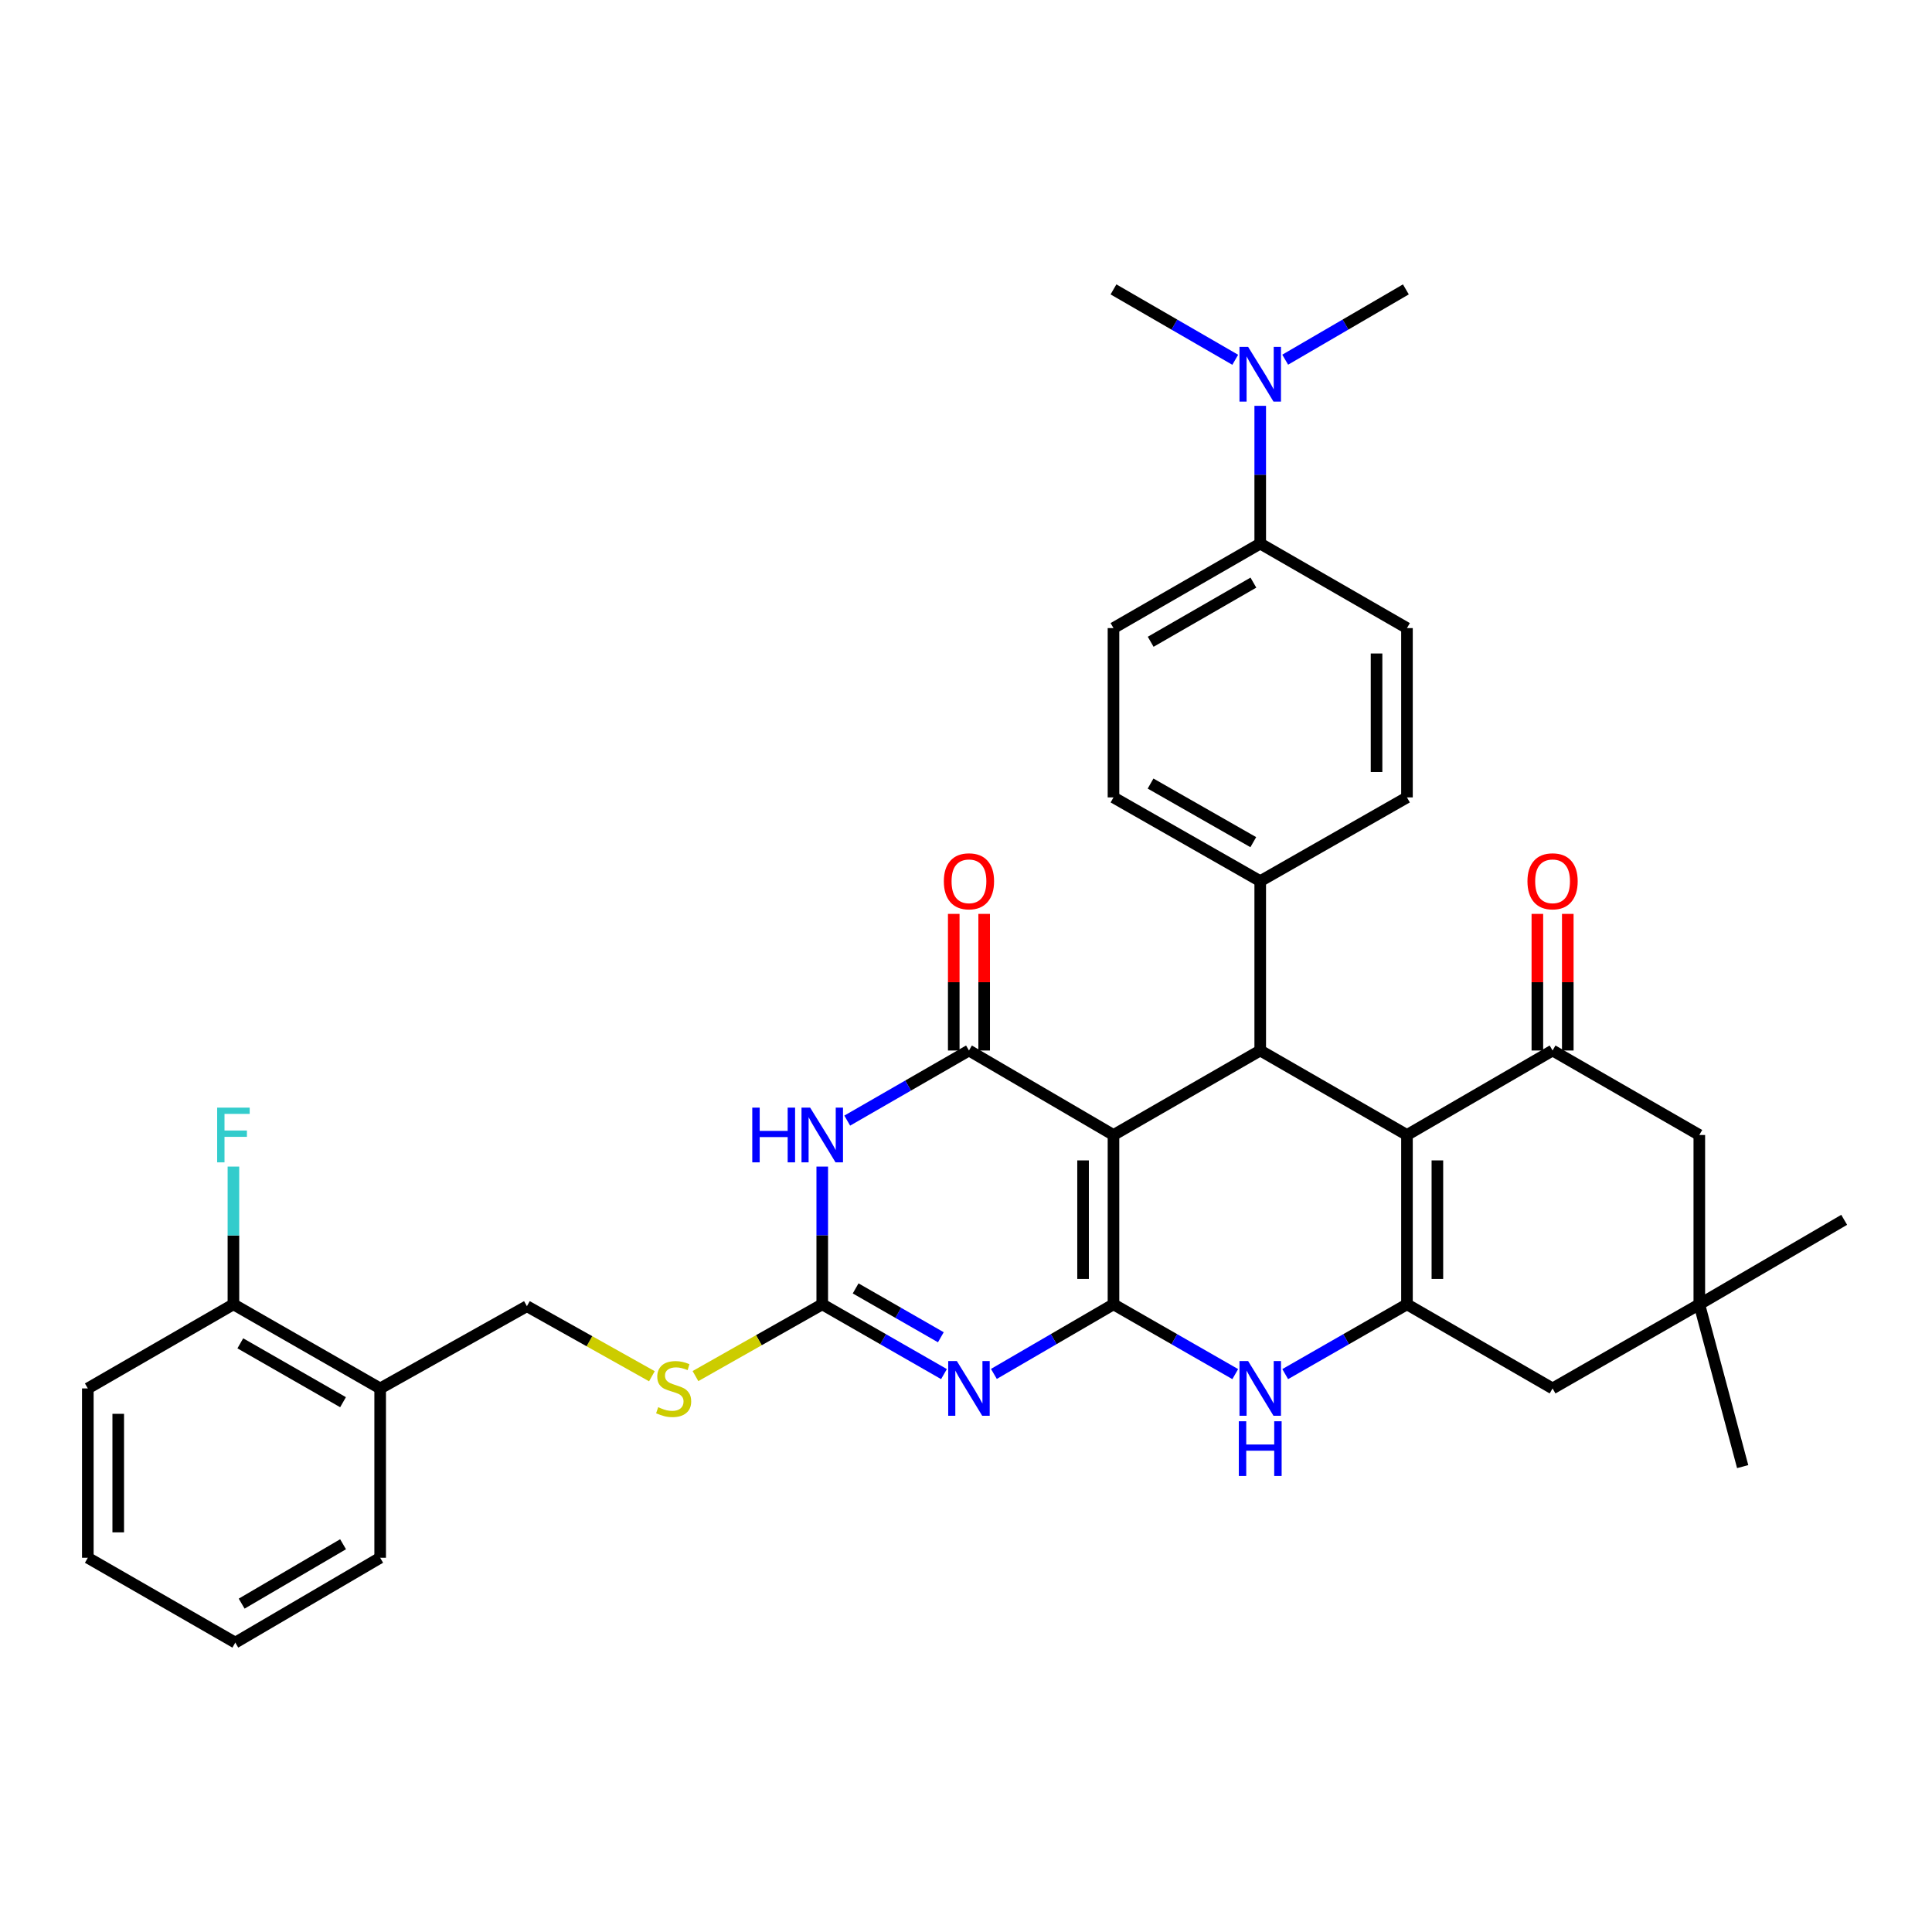 <?xml version='1.0' encoding='iso-8859-1'?>
<svg version='1.1' baseProfile='full'
              xmlns='http://www.w3.org/2000/svg'
                      xmlns:rdkit='http://www.rdkit.org/xml'
                      xmlns:xlink='http://www.w3.org/1999/xlink'
                  xml:space='preserve'
width='1000px' height='1000px' viewBox='0 0 1000 1000'>
<!-- END OF HEADER -->
<rect style='opacity:1.0;fill:#FFFFFF;stroke:none' width='1000' height='1000' x='0' y='0'> </rect>
<path class='bond-0' d='M 576.338,675.119 L 576.338,587.472' style='fill:none;fill-rule:evenodd;stroke:#000000;stroke-width:6px;stroke-linecap:butt;stroke-linejoin:miter;stroke-opacity:1' />
<path class='bond-0' d='M 560.594,661.972 L 560.594,600.619' style='fill:none;fill-rule:evenodd;stroke:#000000;stroke-width:6px;stroke-linecap:butt;stroke-linejoin:miter;stroke-opacity:1' />
<path class='bond-1' d='M 576.338,675.119 L 545.386,693.129' style='fill:none;fill-rule:evenodd;stroke:#000000;stroke-width:6px;stroke-linecap:butt;stroke-linejoin:miter;stroke-opacity:1' />
<path class='bond-1' d='M 545.386,693.129 L 514.434,711.14' style='fill:none;fill-rule:evenodd;stroke:#0000FF;stroke-width:6px;stroke-linecap:butt;stroke-linejoin:miter;stroke-opacity:1' />
<path class='bond-8' d='M 576.338,675.119 L 607.85,693.179' style='fill:none;fill-rule:evenodd;stroke:#000000;stroke-width:6px;stroke-linecap:butt;stroke-linejoin:miter;stroke-opacity:1' />
<path class='bond-8' d='M 607.85,693.179 L 639.362,711.239' style='fill:none;fill-rule:evenodd;stroke:#0000FF;stroke-width:6px;stroke-linecap:butt;stroke-linejoin:miter;stroke-opacity:1' />
<path class='bond-2' d='M 576.338,587.472 L 501.531,543.74' style='fill:none;fill-rule:evenodd;stroke:#000000;stroke-width:6px;stroke-linecap:butt;stroke-linejoin:miter;stroke-opacity:1' />
<path class='bond-6' d='M 576.338,587.472 L 652.291,543.74' style='fill:none;fill-rule:evenodd;stroke:#000000;stroke-width:6px;stroke-linecap:butt;stroke-linejoin:miter;stroke-opacity:1' />
<path class='bond-7' d='M 488.602,711.238 L 457.099,693.178' style='fill:none;fill-rule:evenodd;stroke:#0000FF;stroke-width:6px;stroke-linecap:butt;stroke-linejoin:miter;stroke-opacity:1' />
<path class='bond-7' d='M 457.099,693.178 L 425.595,675.119' style='fill:none;fill-rule:evenodd;stroke:#000000;stroke-width:6px;stroke-linecap:butt;stroke-linejoin:miter;stroke-opacity:1' />
<path class='bond-7' d='M 486.981,692.162 L 464.928,679.52' style='fill:none;fill-rule:evenodd;stroke:#0000FF;stroke-width:6px;stroke-linecap:butt;stroke-linejoin:miter;stroke-opacity:1' />
<path class='bond-7' d='M 464.928,679.52 L 442.876,666.878' style='fill:none;fill-rule:evenodd;stroke:#000000;stroke-width:6px;stroke-linecap:butt;stroke-linejoin:miter;stroke-opacity:1' />
<path class='bond-15' d='M 509.402,543.74 L 509.402,508.384' style='fill:none;fill-rule:evenodd;stroke:#000000;stroke-width:6px;stroke-linecap:butt;stroke-linejoin:miter;stroke-opacity:1' />
<path class='bond-15' d='M 509.402,508.384 L 509.402,473.028' style='fill:none;fill-rule:evenodd;stroke:#FF0000;stroke-width:6px;stroke-linecap:butt;stroke-linejoin:miter;stroke-opacity:1' />
<path class='bond-15' d='M 493.659,543.74 L 493.659,508.384' style='fill:none;fill-rule:evenodd;stroke:#000000;stroke-width:6px;stroke-linecap:butt;stroke-linejoin:miter;stroke-opacity:1' />
<path class='bond-15' d='M 493.659,508.384 L 493.659,473.028' style='fill:none;fill-rule:evenodd;stroke:#FF0000;stroke-width:6px;stroke-linecap:butt;stroke-linejoin:miter;stroke-opacity:1' />
<path class='bond-36' d='M 501.531,543.74 L 470.028,561.883' style='fill:none;fill-rule:evenodd;stroke:#000000;stroke-width:6px;stroke-linecap:butt;stroke-linejoin:miter;stroke-opacity:1' />
<path class='bond-36' d='M 470.028,561.883 L 438.526,580.025' style='fill:none;fill-rule:evenodd;stroke:#0000FF;stroke-width:6px;stroke-linecap:butt;stroke-linejoin:miter;stroke-opacity:1' />
<path class='bond-3' d='M 728.244,587.472 L 728.244,675.119' style='fill:none;fill-rule:evenodd;stroke:#000000;stroke-width:6px;stroke-linecap:butt;stroke-linejoin:miter;stroke-opacity:1' />
<path class='bond-3' d='M 743.987,600.619 L 743.987,661.972' style='fill:none;fill-rule:evenodd;stroke:#000000;stroke-width:6px;stroke-linecap:butt;stroke-linejoin:miter;stroke-opacity:1' />
<path class='bond-9' d='M 728.244,587.472 L 803.61,543.74' style='fill:none;fill-rule:evenodd;stroke:#000000;stroke-width:6px;stroke-linecap:butt;stroke-linejoin:miter;stroke-opacity:1' />
<path class='bond-35' d='M 728.244,587.472 L 652.291,543.74' style='fill:none;fill-rule:evenodd;stroke:#000000;stroke-width:6px;stroke-linecap:butt;stroke-linejoin:miter;stroke-opacity:1' />
<path class='bond-4' d='M 425.595,603.823 L 425.595,639.471' style='fill:none;fill-rule:evenodd;stroke:#0000FF;stroke-width:6px;stroke-linecap:butt;stroke-linejoin:miter;stroke-opacity:1' />
<path class='bond-4' d='M 425.595,639.471 L 425.595,675.119' style='fill:none;fill-rule:evenodd;stroke:#000000;stroke-width:6px;stroke-linecap:butt;stroke-linejoin:miter;stroke-opacity:1' />
<path class='bond-5' d='M 728.244,675.119 L 696.731,693.179' style='fill:none;fill-rule:evenodd;stroke:#000000;stroke-width:6px;stroke-linecap:butt;stroke-linejoin:miter;stroke-opacity:1' />
<path class='bond-5' d='M 696.731,693.179 L 665.219,711.239' style='fill:none;fill-rule:evenodd;stroke:#0000FF;stroke-width:6px;stroke-linecap:butt;stroke-linejoin:miter;stroke-opacity:1' />
<path class='bond-10' d='M 728.244,675.119 L 803.61,718.649' style='fill:none;fill-rule:evenodd;stroke:#000000;stroke-width:6px;stroke-linecap:butt;stroke-linejoin:miter;stroke-opacity:1' />
<path class='bond-13' d='M 652.291,543.74 L 652.291,456.076' style='fill:none;fill-rule:evenodd;stroke:#000000;stroke-width:6px;stroke-linecap:butt;stroke-linejoin:miter;stroke-opacity:1' />
<path class='bond-14' d='M 425.595,675.119 L 392.782,693.689' style='fill:none;fill-rule:evenodd;stroke:#000000;stroke-width:6px;stroke-linecap:butt;stroke-linejoin:miter;stroke-opacity:1' />
<path class='bond-14' d='M 392.782,693.689 L 359.97,712.26' style='fill:none;fill-rule:evenodd;stroke:#CCCC00;stroke-width:6px;stroke-linecap:butt;stroke-linejoin:miter;stroke-opacity:1' />
<path class='bond-17' d='M 811.482,543.74 L 811.482,508.384' style='fill:none;fill-rule:evenodd;stroke:#000000;stroke-width:6px;stroke-linecap:butt;stroke-linejoin:miter;stroke-opacity:1' />
<path class='bond-17' d='M 811.482,508.384 L 811.482,473.028' style='fill:none;fill-rule:evenodd;stroke:#FF0000;stroke-width:6px;stroke-linecap:butt;stroke-linejoin:miter;stroke-opacity:1' />
<path class='bond-17' d='M 795.739,543.74 L 795.739,508.384' style='fill:none;fill-rule:evenodd;stroke:#000000;stroke-width:6px;stroke-linecap:butt;stroke-linejoin:miter;stroke-opacity:1' />
<path class='bond-17' d='M 795.739,508.384 L 795.739,473.028' style='fill:none;fill-rule:evenodd;stroke:#FF0000;stroke-width:6px;stroke-linecap:butt;stroke-linejoin:miter;stroke-opacity:1' />
<path class='bond-37' d='M 803.61,543.74 L 879.563,587.472' style='fill:none;fill-rule:evenodd;stroke:#000000;stroke-width:6px;stroke-linecap:butt;stroke-linejoin:miter;stroke-opacity:1' />
<path class='bond-11' d='M 803.61,718.649 L 879.563,675.119' style='fill:none;fill-rule:evenodd;stroke:#000000;stroke-width:6px;stroke-linecap:butt;stroke-linejoin:miter;stroke-opacity:1' />
<path class='bond-12' d='M 879.563,675.119 L 879.563,587.472' style='fill:none;fill-rule:evenodd;stroke:#000000;stroke-width:6px;stroke-linecap:butt;stroke-linejoin:miter;stroke-opacity:1' />
<path class='bond-27' d='M 879.563,675.119 L 954.545,631.378' style='fill:none;fill-rule:evenodd;stroke:#000000;stroke-width:6px;stroke-linecap:butt;stroke-linejoin:miter;stroke-opacity:1' />
<path class='bond-28' d='M 879.563,675.119 L 902.006,759.118' style='fill:none;fill-rule:evenodd;stroke:#000000;stroke-width:6px;stroke-linecap:butt;stroke-linejoin:miter;stroke-opacity:1' />
<path class='bond-22' d='M 652.291,456.076 L 728.244,412.738' style='fill:none;fill-rule:evenodd;stroke:#000000;stroke-width:6px;stroke-linecap:butt;stroke-linejoin:miter;stroke-opacity:1' />
<path class='bond-23' d='M 652.291,456.076 L 576.338,412.738' style='fill:none;fill-rule:evenodd;stroke:#000000;stroke-width:6px;stroke-linecap:butt;stroke-linejoin:miter;stroke-opacity:1' />
<path class='bond-23' d='M 648.7,435.901 L 595.533,405.565' style='fill:none;fill-rule:evenodd;stroke:#000000;stroke-width:6px;stroke-linecap:butt;stroke-linejoin:miter;stroke-opacity:1' />
<path class='bond-20' d='M 337.423,712.34 L 305.075,694.21' style='fill:none;fill-rule:evenodd;stroke:#CCCC00;stroke-width:6px;stroke-linecap:butt;stroke-linejoin:miter;stroke-opacity:1' />
<path class='bond-20' d='M 305.075,694.21 L 272.727,676.081' style='fill:none;fill-rule:evenodd;stroke:#000000;stroke-width:6px;stroke-linecap:butt;stroke-linejoin:miter;stroke-opacity:1' />
<path class='bond-16' d='M 196.774,718.649 L 272.727,676.081' style='fill:none;fill-rule:evenodd;stroke:#000000;stroke-width:6px;stroke-linecap:butt;stroke-linejoin:miter;stroke-opacity:1' />
<path class='bond-21' d='M 196.774,718.649 L 120.821,675.119' style='fill:none;fill-rule:evenodd;stroke:#000000;stroke-width:6px;stroke-linecap:butt;stroke-linejoin:miter;stroke-opacity:1' />
<path class='bond-21' d='M 177.553,725.778 L 124.386,695.307' style='fill:none;fill-rule:evenodd;stroke:#000000;stroke-width:6px;stroke-linecap:butt;stroke-linejoin:miter;stroke-opacity:1' />
<path class='bond-29' d='M 196.774,718.649 L 196.774,806.296' style='fill:none;fill-rule:evenodd;stroke:#000000;stroke-width:6px;stroke-linecap:butt;stroke-linejoin:miter;stroke-opacity:1' />
<path class='bond-18' d='M 652.291,281.36 L 576.338,325.1' style='fill:none;fill-rule:evenodd;stroke:#000000;stroke-width:6px;stroke-linecap:butt;stroke-linejoin:miter;stroke-opacity:1' />
<path class='bond-18' d='M 648.754,301.564 L 595.587,332.182' style='fill:none;fill-rule:evenodd;stroke:#000000;stroke-width:6px;stroke-linecap:butt;stroke-linejoin:miter;stroke-opacity:1' />
<path class='bond-19' d='M 652.291,281.36 L 652.291,245.708' style='fill:none;fill-rule:evenodd;stroke:#000000;stroke-width:6px;stroke-linecap:butt;stroke-linejoin:miter;stroke-opacity:1' />
<path class='bond-19' d='M 652.291,245.708 L 652.291,210.056' style='fill:none;fill-rule:evenodd;stroke:#0000FF;stroke-width:6px;stroke-linecap:butt;stroke-linejoin:miter;stroke-opacity:1' />
<path class='bond-38' d='M 652.291,281.36 L 728.244,325.1' style='fill:none;fill-rule:evenodd;stroke:#000000;stroke-width:6px;stroke-linecap:butt;stroke-linejoin:miter;stroke-opacity:1' />
<path class='bond-30' d='M 665.212,186.177 L 696.443,167.983' style='fill:none;fill-rule:evenodd;stroke:#0000FF;stroke-width:6px;stroke-linecap:butt;stroke-linejoin:miter;stroke-opacity:1' />
<path class='bond-30' d='M 696.443,167.983 L 727.675,149.789' style='fill:none;fill-rule:evenodd;stroke:#000000;stroke-width:6px;stroke-linecap:butt;stroke-linejoin:miter;stroke-opacity:1' />
<path class='bond-31' d='M 639.357,186.226 L 607.848,168.008' style='fill:none;fill-rule:evenodd;stroke:#0000FF;stroke-width:6px;stroke-linecap:butt;stroke-linejoin:miter;stroke-opacity:1' />
<path class='bond-31' d='M 607.848,168.008 L 576.338,149.789' style='fill:none;fill-rule:evenodd;stroke:#000000;stroke-width:6px;stroke-linecap:butt;stroke-linejoin:miter;stroke-opacity:1' />
<path class='bond-26' d='M 120.821,675.119 L 120.821,639.471' style='fill:none;fill-rule:evenodd;stroke:#000000;stroke-width:6px;stroke-linecap:butt;stroke-linejoin:miter;stroke-opacity:1' />
<path class='bond-26' d='M 120.821,639.471 L 120.821,603.823' style='fill:none;fill-rule:evenodd;stroke:#33CCCC;stroke-width:6px;stroke-linecap:butt;stroke-linejoin:miter;stroke-opacity:1' />
<path class='bond-32' d='M 120.821,675.119 L 45.455,718.649' style='fill:none;fill-rule:evenodd;stroke:#000000;stroke-width:6px;stroke-linecap:butt;stroke-linejoin:miter;stroke-opacity:1' />
<path class='bond-24' d='M 728.244,412.738 L 728.244,325.1' style='fill:none;fill-rule:evenodd;stroke:#000000;stroke-width:6px;stroke-linecap:butt;stroke-linejoin:miter;stroke-opacity:1' />
<path class='bond-24' d='M 712.5,399.592 L 712.5,338.246' style='fill:none;fill-rule:evenodd;stroke:#000000;stroke-width:6px;stroke-linecap:butt;stroke-linejoin:miter;stroke-opacity:1' />
<path class='bond-25' d='M 576.338,412.738 L 576.338,325.1' style='fill:none;fill-rule:evenodd;stroke:#000000;stroke-width:6px;stroke-linecap:butt;stroke-linejoin:miter;stroke-opacity:1' />
<path class='bond-33' d='M 196.774,806.296 L 121.792,850.211' style='fill:none;fill-rule:evenodd;stroke:#000000;stroke-width:6px;stroke-linecap:butt;stroke-linejoin:miter;stroke-opacity:1' />
<path class='bond-33' d='M 177.571,799.298 L 125.083,830.039' style='fill:none;fill-rule:evenodd;stroke:#000000;stroke-width:6px;stroke-linecap:butt;stroke-linejoin:miter;stroke-opacity:1' />
<path class='bond-39' d='M 45.455,718.649 L 45.455,806.296' style='fill:none;fill-rule:evenodd;stroke:#000000;stroke-width:6px;stroke-linecap:butt;stroke-linejoin:miter;stroke-opacity:1' />
<path class='bond-39' d='M 61.198,731.796 L 61.198,793.149' style='fill:none;fill-rule:evenodd;stroke:#000000;stroke-width:6px;stroke-linecap:butt;stroke-linejoin:miter;stroke-opacity:1' />
<path class='bond-34' d='M 121.792,850.211 L 45.455,806.296' style='fill:none;fill-rule:evenodd;stroke:#000000;stroke-width:6px;stroke-linecap:butt;stroke-linejoin:miter;stroke-opacity:1' />
<path  class='atom-2' d='M 495.271 704.489
L 504.551 719.489
Q 505.471 720.969, 506.951 723.649
Q 508.431 726.329, 508.511 726.489
L 508.511 704.489
L 512.271 704.489
L 512.271 732.809
L 508.391 732.809
L 498.431 716.409
Q 497.271 714.489, 496.031 712.289
Q 494.831 710.089, 494.471 709.409
L 494.471 732.809
L 490.791 732.809
L 490.791 704.489
L 495.271 704.489
' fill='#0000FF'/>
<path  class='atom-5' d='M 389.375 573.312
L 393.215 573.312
L 393.215 585.352
L 407.695 585.352
L 407.695 573.312
L 411.535 573.312
L 411.535 601.632
L 407.695 601.632
L 407.695 588.552
L 393.215 588.552
L 393.215 601.632
L 389.375 601.632
L 389.375 573.312
' fill='#0000FF'/>
<path  class='atom-5' d='M 419.335 573.312
L 428.615 588.312
Q 429.535 589.792, 431.015 592.472
Q 432.495 595.152, 432.575 595.312
L 432.575 573.312
L 436.335 573.312
L 436.335 601.632
L 432.455 601.632
L 422.495 585.232
Q 421.335 583.312, 420.095 581.112
Q 418.895 578.912, 418.535 578.232
L 418.535 601.632
L 414.855 601.632
L 414.855 573.312
L 419.335 573.312
' fill='#0000FF'/>
<path  class='atom-9' d='M 646.031 704.489
L 655.311 719.489
Q 656.231 720.969, 657.711 723.649
Q 659.191 726.329, 659.271 726.489
L 659.271 704.489
L 663.031 704.489
L 663.031 732.809
L 659.151 732.809
L 649.191 716.409
Q 648.031 714.489, 646.791 712.289
Q 645.591 710.089, 645.231 709.409
L 645.231 732.809
L 641.551 732.809
L 641.551 704.489
L 646.031 704.489
' fill='#0000FF'/>
<path  class='atom-9' d='M 641.211 735.641
L 645.051 735.641
L 645.051 747.681
L 659.531 747.681
L 659.531 735.641
L 663.371 735.641
L 663.371 763.961
L 659.531 763.961
L 659.531 750.881
L 645.051 750.881
L 645.051 763.961
L 641.211 763.961
L 641.211 735.641
' fill='#0000FF'/>
<path  class='atom-15' d='M 340.68 728.369
Q 341 728.489, 342.32 729.049
Q 343.64 729.609, 345.08 729.969
Q 346.56 730.289, 348 730.289
Q 350.68 730.289, 352.24 729.009
Q 353.8 727.689, 353.8 725.409
Q 353.8 723.849, 353 722.889
Q 352.24 721.929, 351.04 721.409
Q 349.84 720.889, 347.84 720.289
Q 345.32 719.529, 343.8 718.809
Q 342.32 718.089, 341.24 716.569
Q 340.2 715.049, 340.2 712.489
Q 340.2 708.929, 342.6 706.729
Q 345.04 704.529, 349.84 704.529
Q 353.12 704.529, 356.84 706.089
L 355.92 709.169
Q 352.52 707.769, 349.96 707.769
Q 347.2 707.769, 345.68 708.929
Q 344.16 710.049, 344.2 712.009
Q 344.2 713.529, 344.96 714.449
Q 345.76 715.369, 346.88 715.889
Q 348.04 716.409, 349.96 717.009
Q 352.52 717.809, 354.04 718.609
Q 355.56 719.409, 356.64 721.049
Q 357.76 722.649, 357.76 725.409
Q 357.76 729.329, 355.12 731.449
Q 352.52 733.529, 348.16 733.529
Q 345.64 733.529, 343.72 732.969
Q 341.84 732.449, 339.6 731.529
L 340.68 728.369
' fill='#CCCC00'/>
<path  class='atom-16' d='M 488.531 456.156
Q 488.531 449.356, 491.891 445.556
Q 495.251 441.756, 501.531 441.756
Q 507.811 441.756, 511.171 445.556
Q 514.531 449.356, 514.531 456.156
Q 514.531 463.036, 511.131 466.956
Q 507.731 470.836, 501.531 470.836
Q 495.291 470.836, 491.891 466.956
Q 488.531 463.076, 488.531 456.156
M 501.531 467.636
Q 505.851 467.636, 508.171 464.756
Q 510.531 461.836, 510.531 456.156
Q 510.531 450.596, 508.171 447.796
Q 505.851 444.956, 501.531 444.956
Q 497.211 444.956, 494.851 447.756
Q 492.531 450.556, 492.531 456.156
Q 492.531 461.876, 494.851 464.756
Q 497.211 467.636, 501.531 467.636
' fill='#FF0000'/>
<path  class='atom-18' d='M 790.61 456.156
Q 790.61 449.356, 793.97 445.556
Q 797.33 441.756, 803.61 441.756
Q 809.89 441.756, 813.25 445.556
Q 816.61 449.356, 816.61 456.156
Q 816.61 463.036, 813.21 466.956
Q 809.81 470.836, 803.61 470.836
Q 797.37 470.836, 793.97 466.956
Q 790.61 463.076, 790.61 456.156
M 803.61 467.636
Q 807.93 467.636, 810.25 464.756
Q 812.61 461.836, 812.61 456.156
Q 812.61 450.596, 810.25 447.796
Q 807.93 444.956, 803.61 444.956
Q 799.29 444.956, 796.93 447.756
Q 794.61 450.556, 794.61 456.156
Q 794.61 461.876, 796.93 464.756
Q 799.29 467.636, 803.61 467.636
' fill='#FF0000'/>
<path  class='atom-20' d='M 646.031 179.544
L 655.311 194.544
Q 656.231 196.024, 657.711 198.704
Q 659.191 201.384, 659.271 201.544
L 659.271 179.544
L 663.031 179.544
L 663.031 207.864
L 659.151 207.864
L 649.191 191.464
Q 648.031 189.544, 646.791 187.344
Q 645.591 185.144, 645.231 184.464
L 645.231 207.864
L 641.551 207.864
L 641.551 179.544
L 646.031 179.544
' fill='#0000FF'/>
<path  class='atom-27' d='M 112.401 573.312
L 129.241 573.312
L 129.241 576.552
L 116.201 576.552
L 116.201 585.152
L 127.801 585.152
L 127.801 588.432
L 116.201 588.432
L 116.201 601.632
L 112.401 601.632
L 112.401 573.312
' fill='#33CCCC'/>
</svg>
